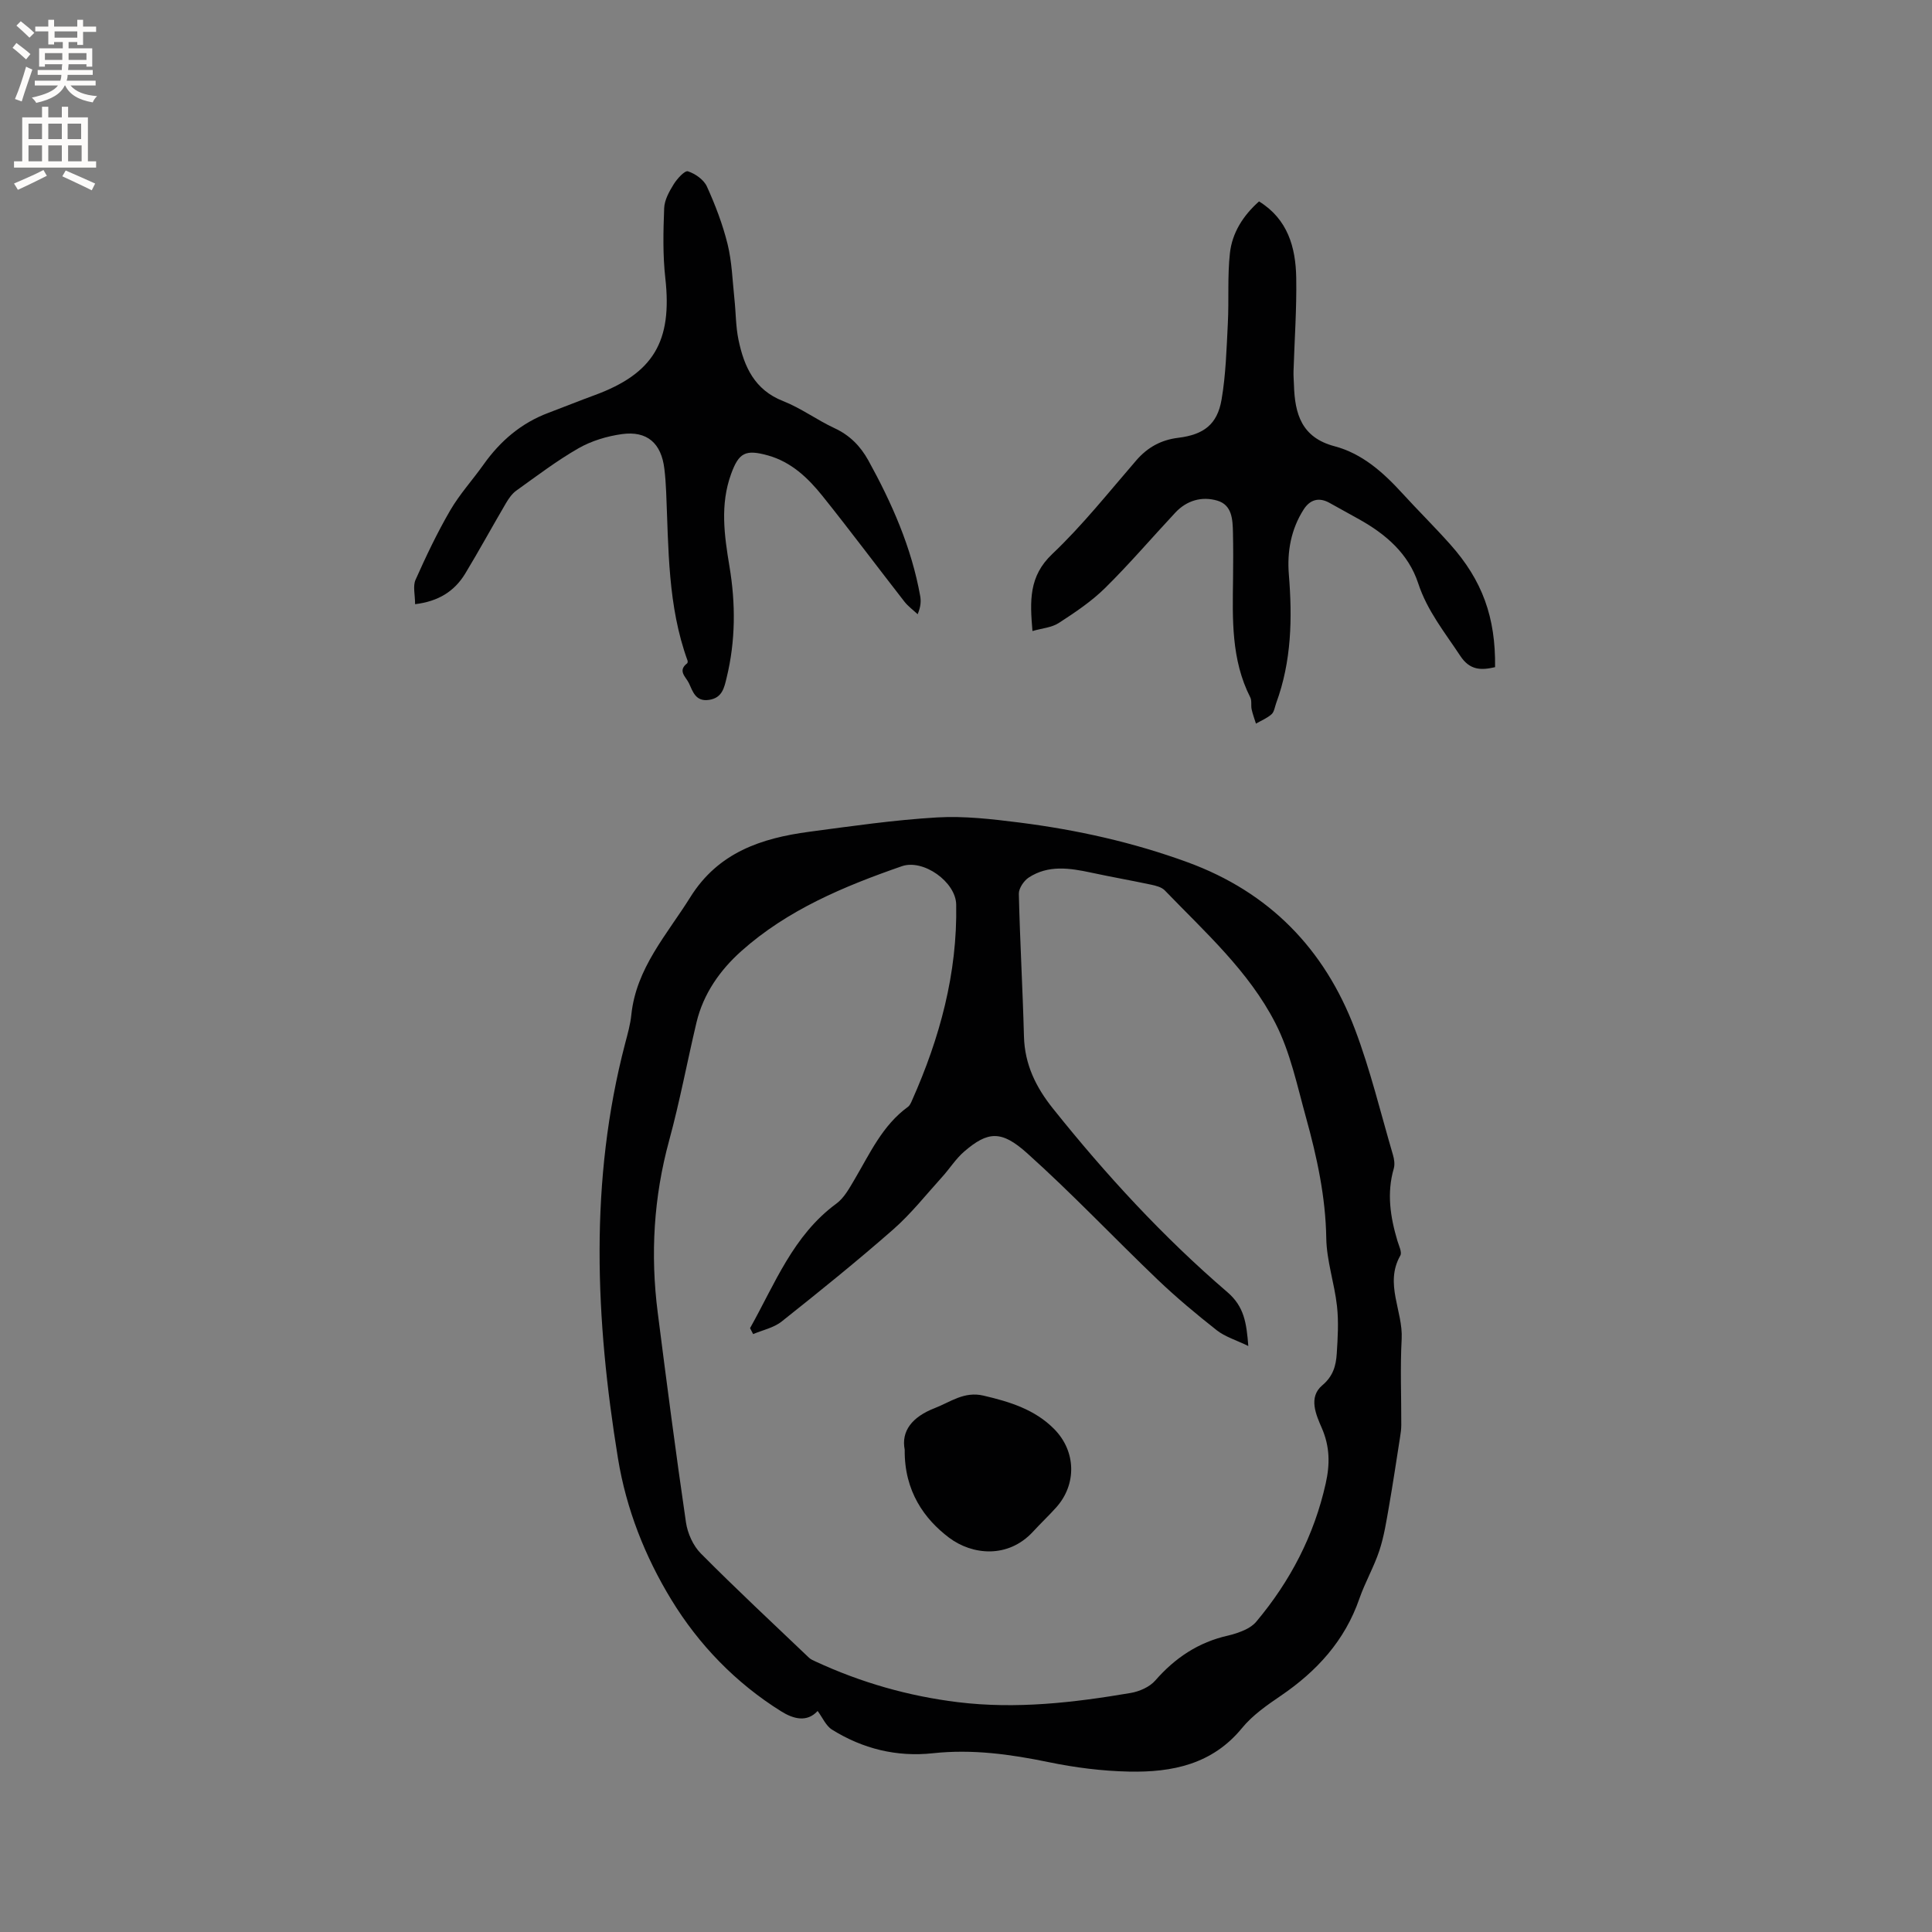 <svg enable-background="new 0 0 400 400" viewBox="0 0 400 400" xmlns="http://www.w3.org/2000/svg"><rect x="0" y="0" width="400" height="400" fill="#808080" stroke="none"/><g fill="#010102"><path d="m169.28 354.24c-2.22 2.42-5.02 1.65-7.54.08-9.42-5.88-17.08-13.82-22.76-23.14-5.44-8.92-9.33-18.77-11.04-29.26-4.67-28.73-5.97-57.4 1.5-85.93.51-1.94 1.07-3.91 1.27-5.89 1.01-9.68 7.37-16.59 12.22-24.36 5.78-9.26 14.71-12.21 24.61-13.53 8.8-1.17 17.61-2.45 26.46-2.97 5.65-.33 11.42.35 17.07 1.06 11.89 1.51 23.53 4.09 34.83 8.23 16.91 6.19 28.32 17.94 34.61 34.52 3.21 8.47 5.33 17.35 7.89 26.07.26.88.41 1.95.17 2.8-1.49 5.1-.72 10.05.75 14.98.3 1.01.99 2.37.6 3.05-3.33 5.85.59 11.51.28 17.28-.32 5.92-.06 11.87-.08 17.81 0 .84-.12 1.68-.25 2.5-.75 4.77-1.46 9.55-2.29 14.31-.54 3.08-1.02 6.21-1.99 9.16-1.12 3.4-2.96 6.57-4.14 9.96-3.01 8.71-8.81 15.04-16.29 20.13-2.87 1.95-5.85 4.03-8.01 6.67-6.16 7.53-14.48 9.2-23.36 9.02-5.58-.11-11.22-.83-16.69-1.96-7.94-1.64-15.84-2.72-23.94-1.84-7.53.81-14.53-.92-20.9-4.89-1.27-.79-1.96-2.5-2.98-3.86zm-13.35-78.03c-.21-.41-.43-.82-.64-1.23 5.14-9.15 8.91-19.21 17.88-25.79 1.62-1.19 2.71-3.24 3.78-5.04 3.17-5.37 5.75-11.15 11.02-14.98.4-.29.64-.85.85-1.33 5.75-12.91 9.41-26.31 9.15-40.56-.08-4.7-6.82-9.48-11.25-7.94-11.95 4.15-23.63 9.01-33.21 17.55-4.42 3.94-7.89 8.84-9.31 14.8-1.93 8.14-3.46 16.38-5.66 24.44-3.21 11.75-3.9 23.59-2.37 35.59 1.85 14.5 3.73 28.99 5.85 43.46.33 2.27 1.48 4.84 3.07 6.44 7.3 7.36 14.89 14.43 22.4 21.59.37.35.89.57 1.37.79 9.39 4.35 19.19 7.16 29.49 8.42 12.05 1.47 23.91.1 35.74-1.91 1.81-.31 3.92-1.23 5.09-2.57 4.11-4.71 8.96-7.94 15.07-9.31 1.23-.28 2.45-.7 3.6-1.23.82-.39 1.66-.95 2.24-1.64 7.06-8.41 11.99-17.88 14.39-28.65.88-3.93.87-7.57-.81-11.44-1.18-2.72-2.85-6.37.09-8.85 2.27-1.91 2.84-4.09 3-6.57.21-3.27.41-6.59.05-9.83-.52-4.72-2.15-9.38-2.22-14.08-.14-8.59-1.94-16.82-4.2-24.99-1.83-6.59-3.24-13.48-6.32-19.49-5.5-10.77-14.6-18.89-22.91-27.51-.66-.68-1.84-.98-2.84-1.19-4.14-.88-8.31-1.61-12.44-2.5-4.43-.95-8.86-1.62-12.9 1.03-1.01.67-2.07 2.24-2.04 3.37.23 9.84.8 19.68 1.06 29.52.15 5.8 2.47 10.52 6.02 14.95 10.95 13.7 22.79 26.57 36.09 37.99 3.49 3 3.96 6.35 4.34 11.16-2.56-1.25-4.81-1.91-6.53-3.26-4.24-3.34-8.4-6.81-12.3-10.54-9.04-8.65-17.65-17.77-26.95-26.11-5.32-4.78-8.12-4.6-13.05-.35-1.74 1.5-3 3.54-4.57 5.27-3.34 3.68-6.44 7.63-10.15 10.88-7.49 6.57-15.25 12.83-23.06 19.03-1.64 1.31-3.93 1.77-5.91 2.61z"/><path d="m85.94 125.09c0-1.96-.49-3.74.09-5.04 2.18-4.89 4.49-9.76 7.18-14.38 1.96-3.37 4.64-6.3 6.91-9.5 3.46-4.88 7.81-8.6 13.46-10.71 3.17-1.19 6.31-2.47 9.49-3.63 12.24-4.49 16.14-11.15 14.68-24.22-.54-4.79-.43-9.68-.24-14.51.06-1.69 1.04-3.45 1.97-4.95.7-1.14 2.3-2.89 2.95-2.68 1.52.49 3.29 1.74 3.93 3.15 1.74 3.84 3.27 7.84 4.28 11.93.9 3.67 1.01 7.53 1.41 11.31.31 2.84.27 5.74.85 8.51 1.16 5.54 3.3 10.34 9.23 12.67 3.72 1.46 7.03 3.93 10.67 5.62 3.15 1.46 5.35 3.72 6.98 6.66 4.88 8.85 8.93 18.02 10.73 28.04.2 1.09.14 2.23-.52 3.81-.92-.87-1.98-1.63-2.75-2.62-5.67-7.27-11.19-14.67-16.95-21.86-2.99-3.73-6.46-7.05-11.3-8.4-4.65-1.29-6.02-.58-7.63 3.86-2.3 6.34-1.4 12.71-.33 19.13 1.29 7.7 1.27 15.41-.59 23.04-.5 2.07-.9 4.17-3.63 4.58-2.78.42-3.36-1.7-4.18-3.46-.59-1.26-2.41-2.54-.37-4.1.11-.09.15-.4.09-.57-4.12-11.32-3.92-23.18-4.43-34.96-.07-1.59-.18-3.18-.37-4.75-.63-5.29-3.56-7.91-8.81-7.18-3.07.43-6.27 1.39-8.95 2.92-4.49 2.57-8.65 5.74-12.87 8.76-.9.64-1.61 1.66-2.18 2.64-2.84 4.84-5.53 9.77-8.43 14.57-2.23 3.65-5.53 5.74-10.37 6.32z"/><path d="m213.76 130.65c-.53-6.22-.78-11.32 4.08-15.93 6.29-5.96 11.72-12.83 17.41-19.4 2.35-2.72 5.16-4.25 8.7-4.68 5.27-.65 8.08-2.77 8.96-7.9.89-5.18 1.03-10.5 1.3-15.77.25-4.85-.1-9.75.43-14.55.46-4.18 2.69-7.75 6.03-10.72 5.94 3.67 7.59 9.49 7.7 15.8.11 6.45-.36 12.92-.56 19.37-.03.95.06 1.91.09 2.86.18 5.95 1.56 10.85 8.4 12.66 5.65 1.49 10.01 5.34 13.93 9.63 3.29 3.6 6.76 7.03 10.01 10.67 6.67 7.47 9.43 15.12 9.3 25.44-2.87.66-5.22.69-7.22-2.36-3.2-4.85-6.84-9.32-8.7-15.01-2.02-6.14-6.7-10.16-12.22-13.24-2.03-1.13-4.08-2.25-6.11-3.39-2.25-1.27-4.1-.67-5.4 1.38-2.6 4.08-3.43 8.68-3.05 13.4.74 9.07.57 18-2.62 26.66-.29.79-.4 1.81-.96 2.31-.92.82-2.14 1.31-3.23 1.94-.3-.98-.67-1.95-.89-2.95-.18-.82.07-1.8-.29-2.5-3.96-7.8-3.67-16.18-3.56-24.56.04-3.18.05-6.36-.02-9.54-.06-2.69-.16-5.71-3.24-6.62-3.2-.94-6.33-.05-8.7 2.49-4.85 5.19-9.47 10.61-14.52 15.59-2.83 2.79-6.22 5.06-9.58 7.24-1.48.97-3.48 1.1-5.47 1.68z"/><path d="m187.31 300.15c-.76-3.86 1.53-6.8 6.23-8.62 3.29-1.28 6.08-3.52 10.09-2.58 5.44 1.27 10.65 2.87 14.66 6.95 4.53 4.61 4.64 11.44.4 16.18-1.55 1.73-3.25 3.33-4.82 5.04-5.18 5.61-12.59 4.85-17.39 1.23-5.07-3.82-9.28-9.61-9.17-18.2z"/></g><path d="m2.6 9.9.8-1c.9.7 1.9 1.4 2.9 2.3l-.9 1.1c-1.1-1-2-1.8-2.8-2.4zm.5 10.6c.9-2.1 1.6-4.3 2.3-6.7.4.2.8.4 1.3.6-.7 2.1-1.5 4.3-2.2 6.6zm.3-15.2.9-.9c1 .8 2 1.6 2.8 2.4l-1 1c-.9-.9-1.8-1.7-2.7-2.5zm12.6-1.2h1.2v1.4h2.7v1.1h-2.7v2.7h-1.2v-.6h-1.8v1.3h4.9v3.8h-1.2v-.5h-3.7c0 .4-.1.9-.1 1.2h5.1v1h-5.2c0 .5-.1.9-.2 1.2h6v1h-5.2c1.1 1.3 2.9 2 5.5 2.2-.4.4-.7.8-.9 1.3-2.9-.5-4.8-1.6-5.7-3.5h-.1c-.8 1.7-2.7 2.9-5.9 3.6-.2-.4-.6-.8-.9-1.1 2.8-.6 4.6-1.4 5.4-2.5h-4.8v-1h5.3c.1-.3.2-.7.2-1.2h-4.9v-1h5c0-.4 0-.8.1-1.2h-3.6v.5h-1.2v-3.8h4.9v-1.3h-1.8v.5h-1.2v-2.7h-2.7v-1h2.7v-1.4h1.2v1.4h4.8zm-6.7 8.3h3.6c0-.4 0-.9 0-1.4h-3.6zm1.9-4.6h4.8v-1.3h-4.7v1.3zm6.7 3.2h-3.7v1.4h3.7z" fill="#fcfbfa"/><path d="m8.7 22.1h1.3v2.2h2.8v-2.2h1.3v2.2h4.1v9.1h1.7v1.3h-17v-1.3h1.7v-9.1h4.1zm.3 13.1.7 1.2c-1.8.9-3.8 1.9-6 2.9-.2-.4-.5-.8-.8-1.3 2.3-1 4.4-1.9 6.1-2.8zm-3.1-6.4h2.8v-3.2h-2.8zm0 4.6h2.8v-3.3h-2.8zm4.1-4.6h2.8v-3.2h-2.8zm0 4.6h2.8v-3.3h-2.8zm3.6 1.9c2.1.9 4.1 1.8 6.1 2.7l-.7 1.4c-2.2-1.1-4.2-2-6.1-2.9zm3.2-9.7h-2.8v3.2h2.8zm-2.7 7.8h2.8v-3.3h-2.8z" fill="#fcfbfa"/></svg>